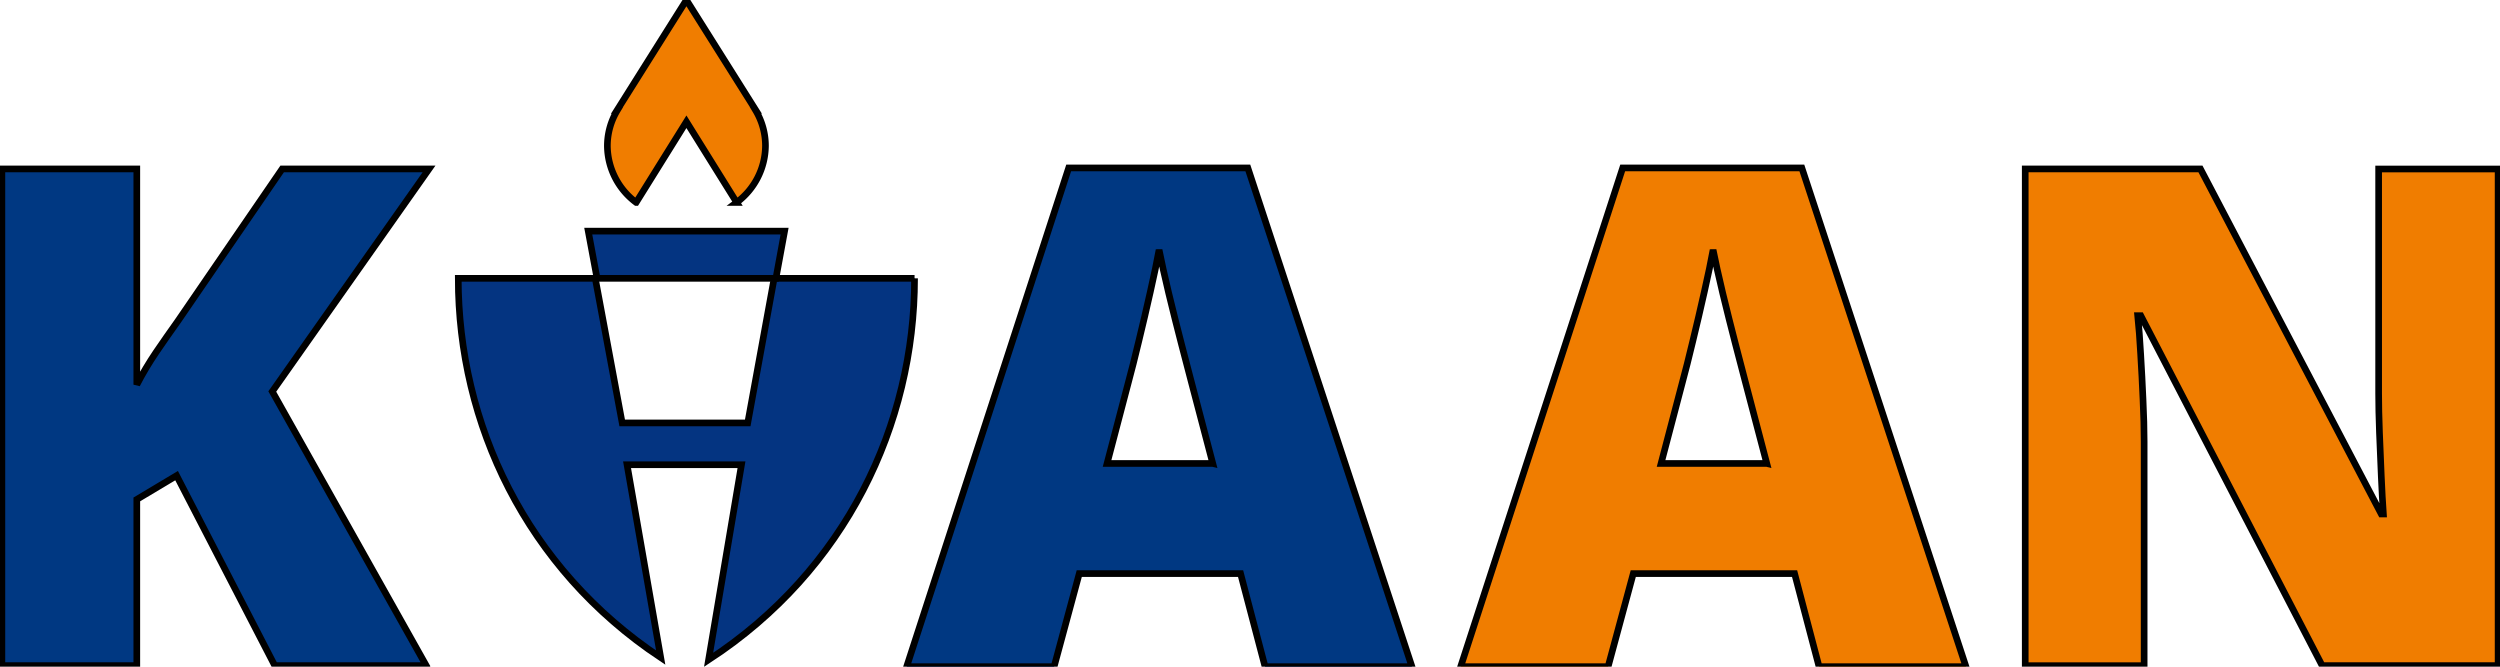 <svg width="375" height="100" xmlns="http://www.w3.org/2000/svg" version="1.0" preserveAspectRatio="xMidYMid meet" zoomAndPan="magnify">
 <g>
  <title>Layer 1</title>
  <g stroke="null" id="svg_17">
   <g stroke="null" id="svg_1" fill="#003882">
    <g stroke="null" id="svg_2">
     <g stroke="null" id="svg_3">
      <path stroke="null" id="svg_4" d="m63.935,99.844l-22.719,0l-14.729,-28.498l-5.967,3.567l0,24.931l-20.237,0l0,-74.5l20.237,0l0,32.358c0.845,-1.638 1.82,-3.275 2.921,-4.903c1.111,-1.627 2.191,-3.171 3.234,-4.631l15.647,-22.824l22.031,0l-23.512,33.38l23.095,41.12l0,0zm0,0"/>
     </g>
    </g>
   </g>
   <g stroke="null" id="svg_5" fill="#f07d00">
    <g stroke="null" id="svg_6">
     <g stroke="null" id="svg_7">
      <path stroke="null" id="svg_8" d="m374.716,99.844l-26.391,0l-27.205,-52.49l-0.459,0c0.167,1.601 0.313,3.521 0.438,5.758c0.136,2.243 0.256,4.527 0.355,6.864c0.11,2.326 0.167,4.418 0.167,6.28l0,33.589l-17.837,0l0,-74.5l26.287,0l27.121,51.76l0.313,0c-0.115,-1.627 -0.219,-3.515 -0.313,-5.675c-0.099,-2.154 -0.188,-4.339 -0.271,-6.551c-0.083,-2.211 -0.125,-4.162 -0.125,-5.862l0,-33.672l17.921,0l0,74.5l-0,0zm0,0"/>
     </g>
    </g>
   </g>
   <g stroke="null" id="svg_9" fill="#f07d00">
    <g stroke="null" id="svg_10">
     <g stroke="null" id="svg_11">
      <path stroke="null" id="svg_12" d="m272.861,100l-3.672,-13.957l-24.2,0l-3.776,13.957l-22.114,0l24.305,-74.813l26.871,0l24.618,74.813l-22.031,0l-0,0zm-7.844,-30.48l-3.213,-12.225c-0.334,-1.32 -0.829,-3.213 -1.481,-5.675c-0.642,-2.472 -1.283,-5.028 -1.919,-7.657c-0.626,-2.629 -1.106,-4.788 -1.44,-6.488c-0.308,1.7 -0.746,3.797 -1.314,6.3c-0.558,2.493 -1.137,4.96 -1.732,7.406c-0.584,2.451 -1.101,4.485 -1.544,6.113l-3.213,12.225l15.855,0l0,-0zm0,0"/>
     </g>
    </g>
   </g>
   <g stroke="null" id="svg_13" fill="#003882">
    <g stroke="null" id="svg_14">
     <g stroke="null" id="svg_15">
      <path stroke="null" id="svg_16" d="m189.76,100l-3.672,-13.957l-24.2,0l-3.776,13.957l-22.114,0l24.305,-74.813l26.871,0l24.618,74.813l-22.031,0l-0,0zm-7.844,-30.48l-3.213,-12.225c-0.334,-1.32 -0.829,-3.213 -1.481,-5.675c-0.642,-2.472 -1.283,-5.028 -1.919,-7.657c-0.626,-2.629 -1.106,-4.788 -1.44,-6.488c-0.308,1.7 -0.746,3.797 -1.314,6.3c-0.558,2.493 -1.137,4.96 -1.732,7.406c-0.584,2.451 -1.101,4.485 -1.544,6.113l-3.213,12.225l15.855,0l0,-0zm0,0"/>
     </g>
    </g>
   </g>
  </g>
  <g id="svg_20" stroke="null">
   <title stroke="null">Kiaan</title>
   <g id="svg_18" data-name="Layer 2" stroke="null">
    <g id="svg_19" data-name="Layer 1" stroke="null"/>
   </g>
  </g>
  <g stroke="null">

   <title stroke="null">Kiaan</title>
   <g stroke="null" data-name="Layer 2" id="svg_21">
    <g stroke="null" data-name="Layer 1" id="svg_22">
     <path stroke="null" fill="#f07d00" d="m95.424,30.367l7.539,-12.103l7.539,12.103a10.699,10.699 0 0 0 4.317,-8.494a10.351,10.351 0 0 0 -1.479,-5.325l0.04,0l-10.417,-16.548l-10.422,16.566l0.044,0a10.351,10.351 0 0 0 -1.479,5.325a10.699,10.699 0 0 0 4.317,8.476z" class="cls-1"/>
     <path stroke="null" fill="#043481" d="m137.185,41.753l-21.064,0l-3.961,21.684l-18.832,0l-4.04,-21.684l-20.549,0c0,21.719 10.122,43.434 30.367,56.888l-5.048,-28.928l17.164,0l-4.934,29.263c20.593,-13.428 30.895,-35.323 30.895,-57.223z" class="cls-2"/>
     <polygon stroke="null" fill="#043481" points="116.386,41.753 117.689,34.672 88.237,34.672 89.557,41.753 103.231,41.753 116.386,41.753 " class="cls-2"/>
    </g>
   </g>
  </g>
 </g>

</svg>